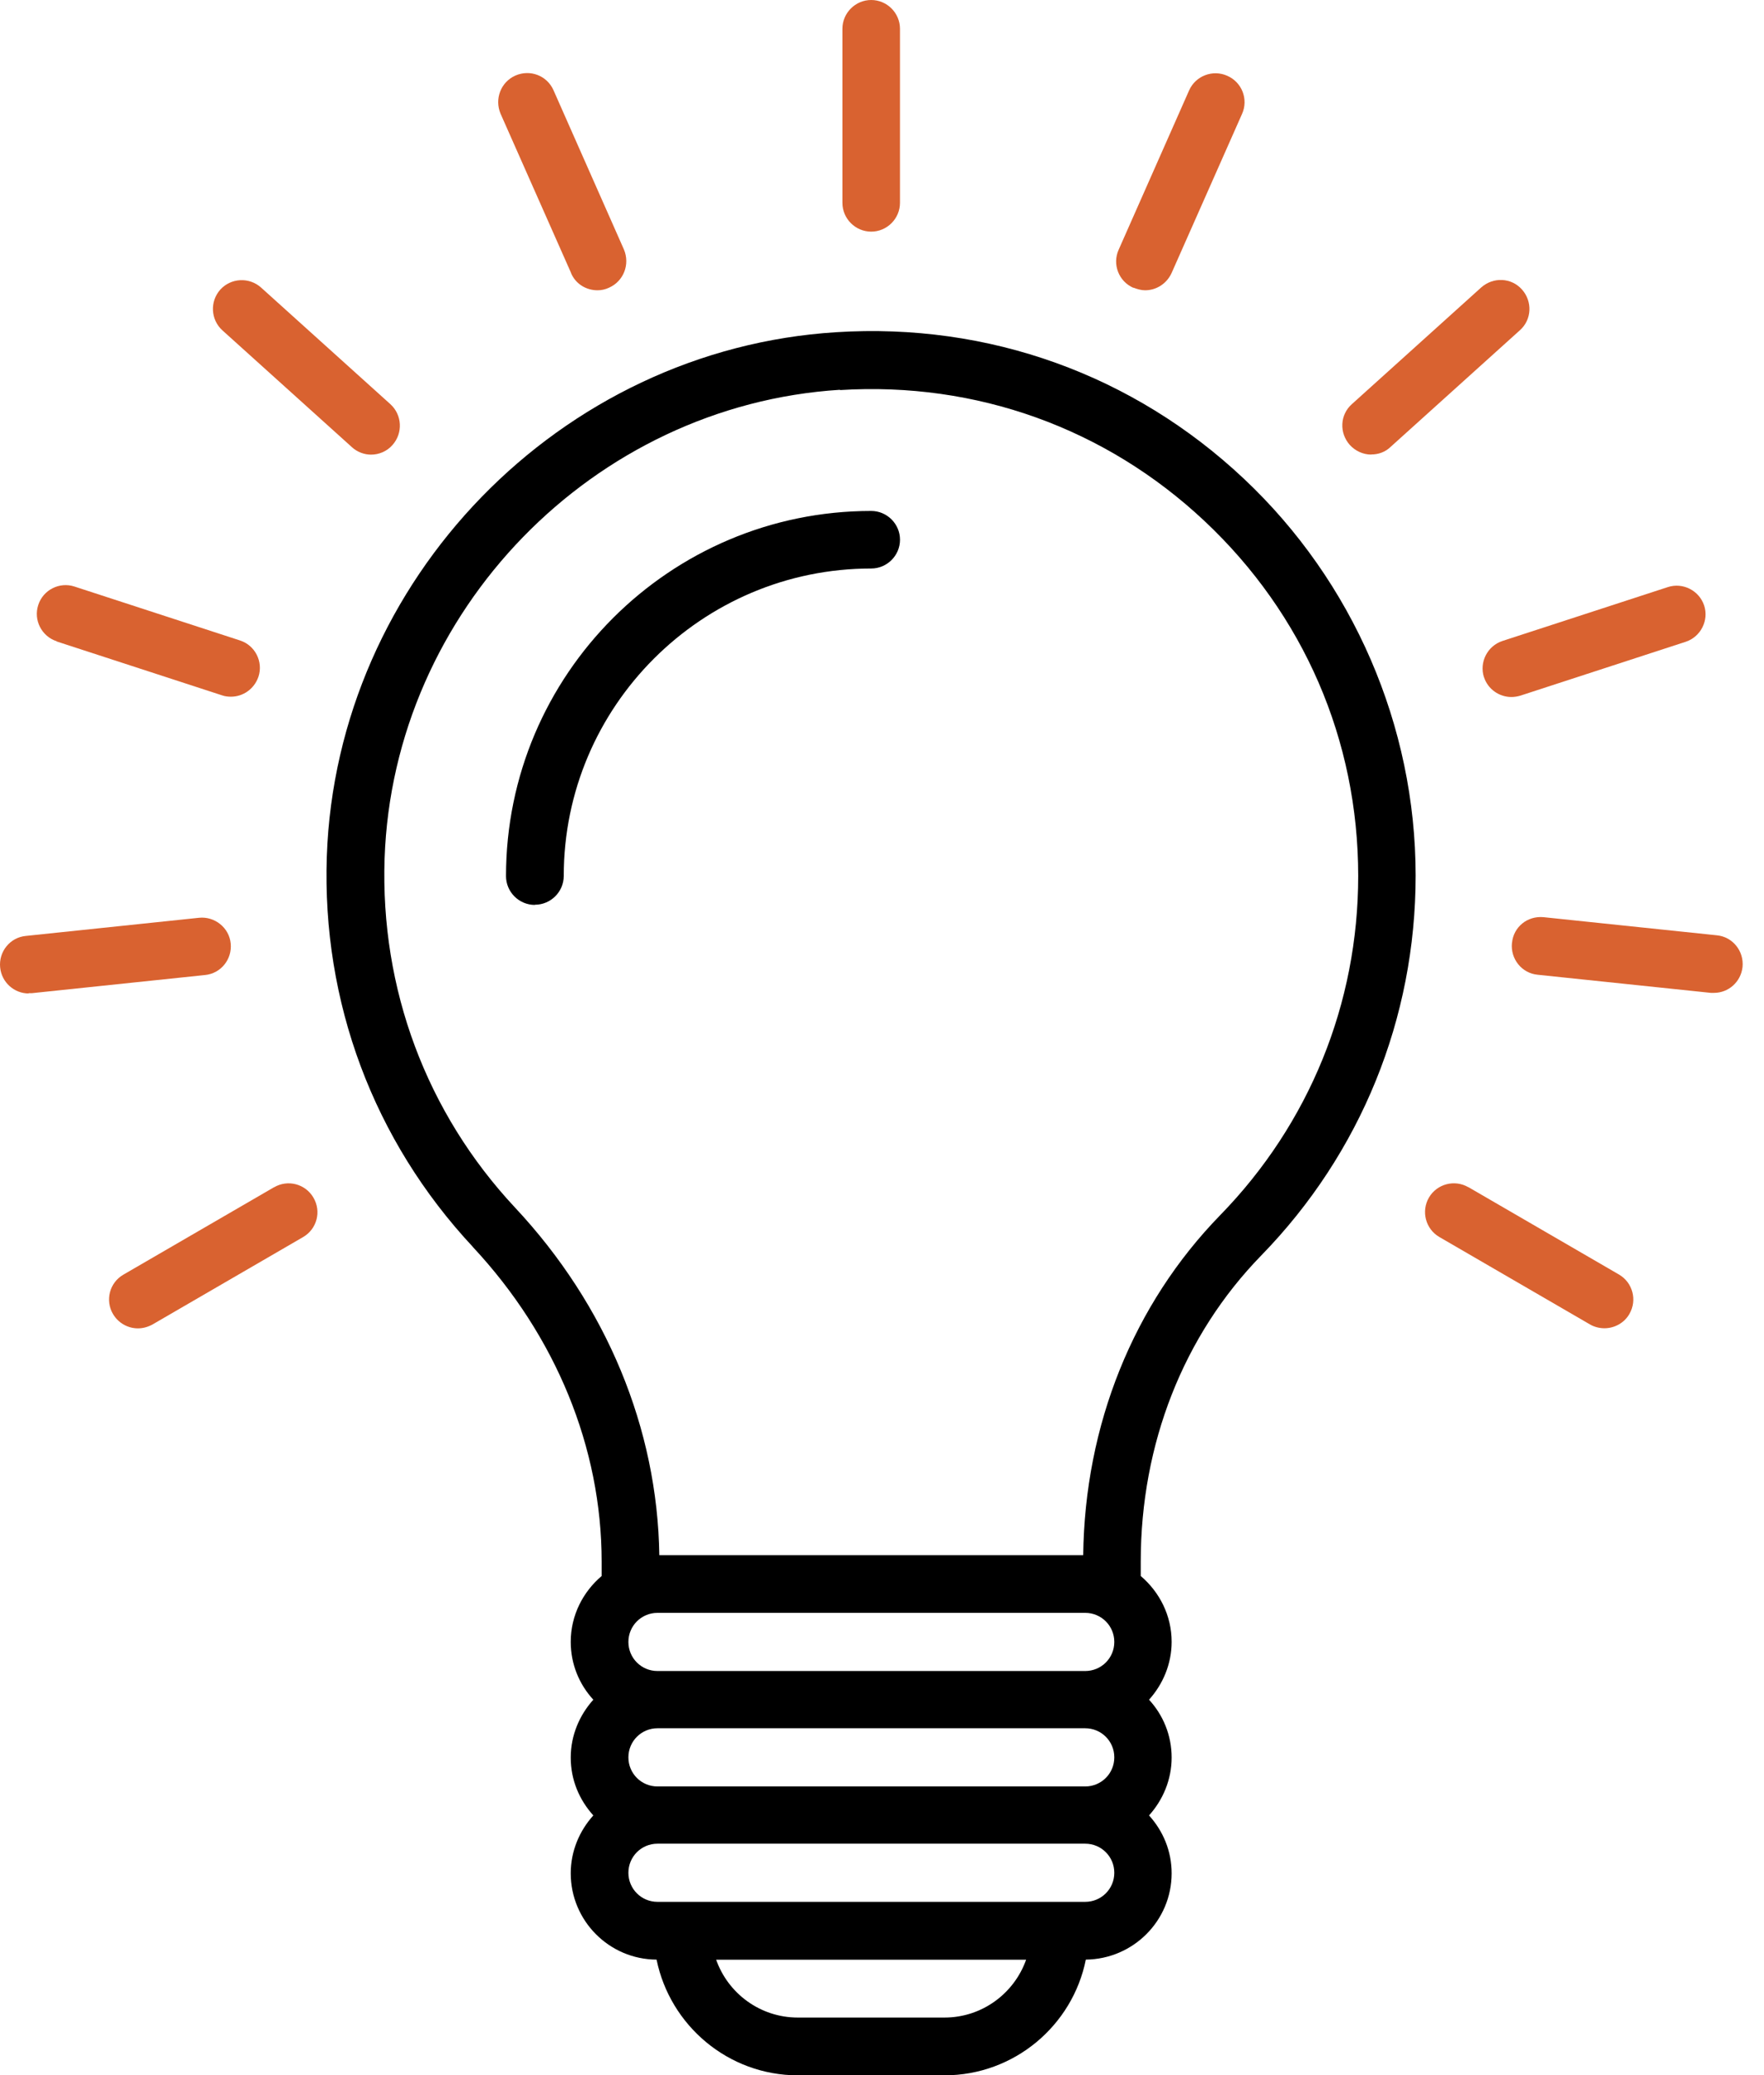 <svg width="68" height="80" viewBox="0 0 68 80" fill="none" xmlns="http://www.w3.org/2000/svg">
<path d="M20.623 34.879C21.232 34.879 21.732 34.379 21.732 33.769C21.732 27.23 27.052 21.917 33.584 21.917C34.194 21.917 34.694 21.417 34.694 20.808C34.694 20.198 34.194 19.698 33.584 19.698C25.822 19.698 19.506 26.007 19.506 33.776C19.506 34.386 20.006 34.886 20.616 34.886L20.623 34.879Z" fill="black"/>
<path d="M18.232 48.078C21.431 51.507 23.193 55.816 23.193 60.207V60.758C22.474 61.367 22.001 62.277 22.001 63.297C22.001 64.156 22.329 64.937 22.872 65.527C22.341 66.117 22.001 66.898 22.001 67.757C22.001 68.617 22.329 69.386 22.872 69.988C22.341 70.578 22.001 71.359 22.001 72.219C22.001 74.047 23.482 75.539 25.31 75.547C25.829 78.086 28.072 80.008 30.759 80.008H36.407C39.099 80.008 41.349 78.086 41.857 75.547C43.685 75.527 45.165 74.047 45.165 72.219C45.165 71.359 44.837 70.59 44.294 69.988C44.825 69.398 45.165 68.617 45.165 67.757C45.165 66.898 44.837 66.117 44.294 65.527C44.825 64.937 45.165 64.156 45.165 63.297C45.165 62.277 44.697 61.375 43.974 60.758V60.207C43.974 55.668 45.622 51.476 48.622 48.398C52.462 44.456 54.571 39.257 54.571 33.757C54.571 27.987 52.161 22.417 47.95 18.456C43.689 14.444 38.111 12.436 32.239 12.807C21.598 13.467 12.969 22.346 12.598 33.018C12.407 38.628 14.399 43.967 18.227 48.069L18.232 48.078ZM36.404 77.781H30.755C29.306 77.781 28.064 76.851 27.607 75.55H39.556C39.095 76.851 37.857 77.781 36.407 77.781H36.404ZM41.833 73.32H25.345C24.724 73.32 24.224 72.82 24.224 72.199C24.224 71.578 24.724 71.078 25.345 71.078H41.833C42.455 71.078 42.955 71.578 42.955 72.199C42.955 72.82 42.455 73.32 41.833 73.32ZM41.833 68.871H25.345C24.724 68.871 24.224 68.371 24.224 67.749C24.224 67.128 24.724 66.628 25.345 66.628H41.833C42.455 66.628 42.955 67.128 42.955 67.749C42.955 68.371 42.455 68.871 41.833 68.871ZM41.833 64.421H25.345C24.724 64.421 24.224 63.921 24.224 63.3C24.224 62.679 24.724 62.179 25.345 62.179H41.833C42.455 62.179 42.955 62.679 42.955 63.3C42.955 63.921 42.455 64.421 41.833 64.421ZM32.384 15.038C37.634 14.71 42.622 16.507 46.435 20.089C50.255 23.679 52.357 28.531 52.357 33.769C52.357 38.691 50.467 43.328 47.037 46.847C43.685 50.289 41.818 54.937 41.756 59.956H25.416C25.345 55.077 23.384 50.327 19.857 46.558C16.435 42.898 14.658 38.117 14.826 33.097C15.154 23.558 22.865 15.628 32.377 15.027L32.384 15.038Z" fill="black"/>
<path d="M33.584 8.93C34.193 8.93 34.693 8.43 34.693 7.82V1.109C34.693 0.5 34.193 0 33.584 0C32.974 0 32.474 0.5 32.474 1.109V7.82C32.474 8.43 32.974 8.93 33.584 8.93Z" fill="#D96230"/>
<path d="M22.014 10.531C22.193 10.953 22.604 11.191 23.033 11.191C23.182 11.191 23.334 11.16 23.482 11.089C24.041 10.839 24.291 10.191 24.053 9.621L21.334 3.472C21.084 2.914 20.436 2.664 19.865 2.914C19.307 3.164 19.057 3.812 19.295 4.382L22.014 10.523L22.014 10.531Z" fill="#D96230"/>
<path d="M13.563 17.238C13.774 17.429 14.044 17.527 14.302 17.527C14.603 17.527 14.911 17.406 15.13 17.156C15.54 16.695 15.501 15.996 15.052 15.585L10.063 11.085C9.603 10.675 8.903 10.714 8.493 11.164C8.083 11.624 8.122 12.324 8.571 12.734L13.56 17.234L13.563 17.238Z" fill="#D96230"/>
<path d="M2.186 24.73L8.564 26.808C8.674 26.847 8.795 26.859 8.904 26.859C9.373 26.859 9.803 26.558 9.963 26.089C10.154 25.511 9.834 24.878 9.252 24.691L2.873 22.613C2.295 22.421 1.662 22.741 1.475 23.323C1.283 23.902 1.604 24.534 2.186 24.722L2.186 24.73Z" fill="#D96230"/>
<path d="M1.104 38.289H1.225L7.904 37.589C8.514 37.531 8.955 36.98 8.893 36.371C8.834 35.761 8.272 35.32 7.674 35.382L0.994 36.082C0.385 36.14 -0.057 36.691 0.006 37.3C0.064 37.871 0.545 38.3 1.107 38.3L1.104 38.289Z" fill="#D96230"/>
<path d="M10.564 45.77L4.755 49.141C4.224 49.449 4.044 50.129 4.357 50.66C4.567 51.012 4.935 51.211 5.317 51.211C5.509 51.211 5.696 51.16 5.876 51.063L11.685 47.691C12.216 47.383 12.396 46.703 12.083 46.172C11.774 45.641 11.095 45.461 10.564 45.773L10.564 45.77Z" fill="#D96230"/>
<path d="M56.604 45.77C56.072 45.461 55.393 45.641 55.084 46.168C54.776 46.699 54.955 47.379 55.483 47.688L61.291 51.059C61.463 51.16 61.662 51.207 61.85 51.207C62.229 51.207 62.611 51.008 62.811 50.656C63.119 50.125 62.94 49.446 62.412 49.137L56.604 45.766L56.604 45.77Z" fill="#D96230"/>
<path d="M58.283 36.359C58.224 36.968 58.661 37.519 59.271 37.578L65.951 38.277H66.072C66.63 38.277 67.111 37.855 67.173 37.277C67.232 36.667 66.794 36.117 66.185 36.058L59.505 35.359C58.876 35.3 58.345 35.738 58.286 36.347L58.283 36.359Z" fill="#D96230"/>
<path d="M57.205 26.102C57.353 26.57 57.794 26.871 58.263 26.871C58.373 26.871 58.494 26.852 58.603 26.82L64.982 24.742C65.56 24.551 65.88 23.922 65.693 23.344C65.502 22.766 64.873 22.445 64.295 22.633L57.916 24.711C57.338 24.902 57.017 25.531 57.205 26.11L57.205 26.102Z" fill="#D96230"/>
<path d="M52.865 17.52C53.134 17.52 53.396 17.43 53.603 17.231L58.591 12.731C59.052 12.32 59.08 11.621 58.669 11.16C58.259 10.699 57.56 10.672 57.099 11.082L52.111 15.582C51.65 15.992 51.623 16.692 52.033 17.153C52.251 17.391 52.552 17.524 52.853 17.524L52.865 17.52Z" fill="#D96230"/>
<path d="M43.693 11.09C43.841 11.148 43.993 11.191 44.142 11.191C44.572 11.191 44.97 10.941 45.161 10.531L47.88 4.39C48.13 3.832 47.88 3.172 47.31 2.922C46.751 2.672 46.091 2.922 45.841 3.48L43.122 9.629C42.872 10.187 43.122 10.848 43.693 11.098L43.693 11.09Z" fill="#D96230"/>
</svg>
